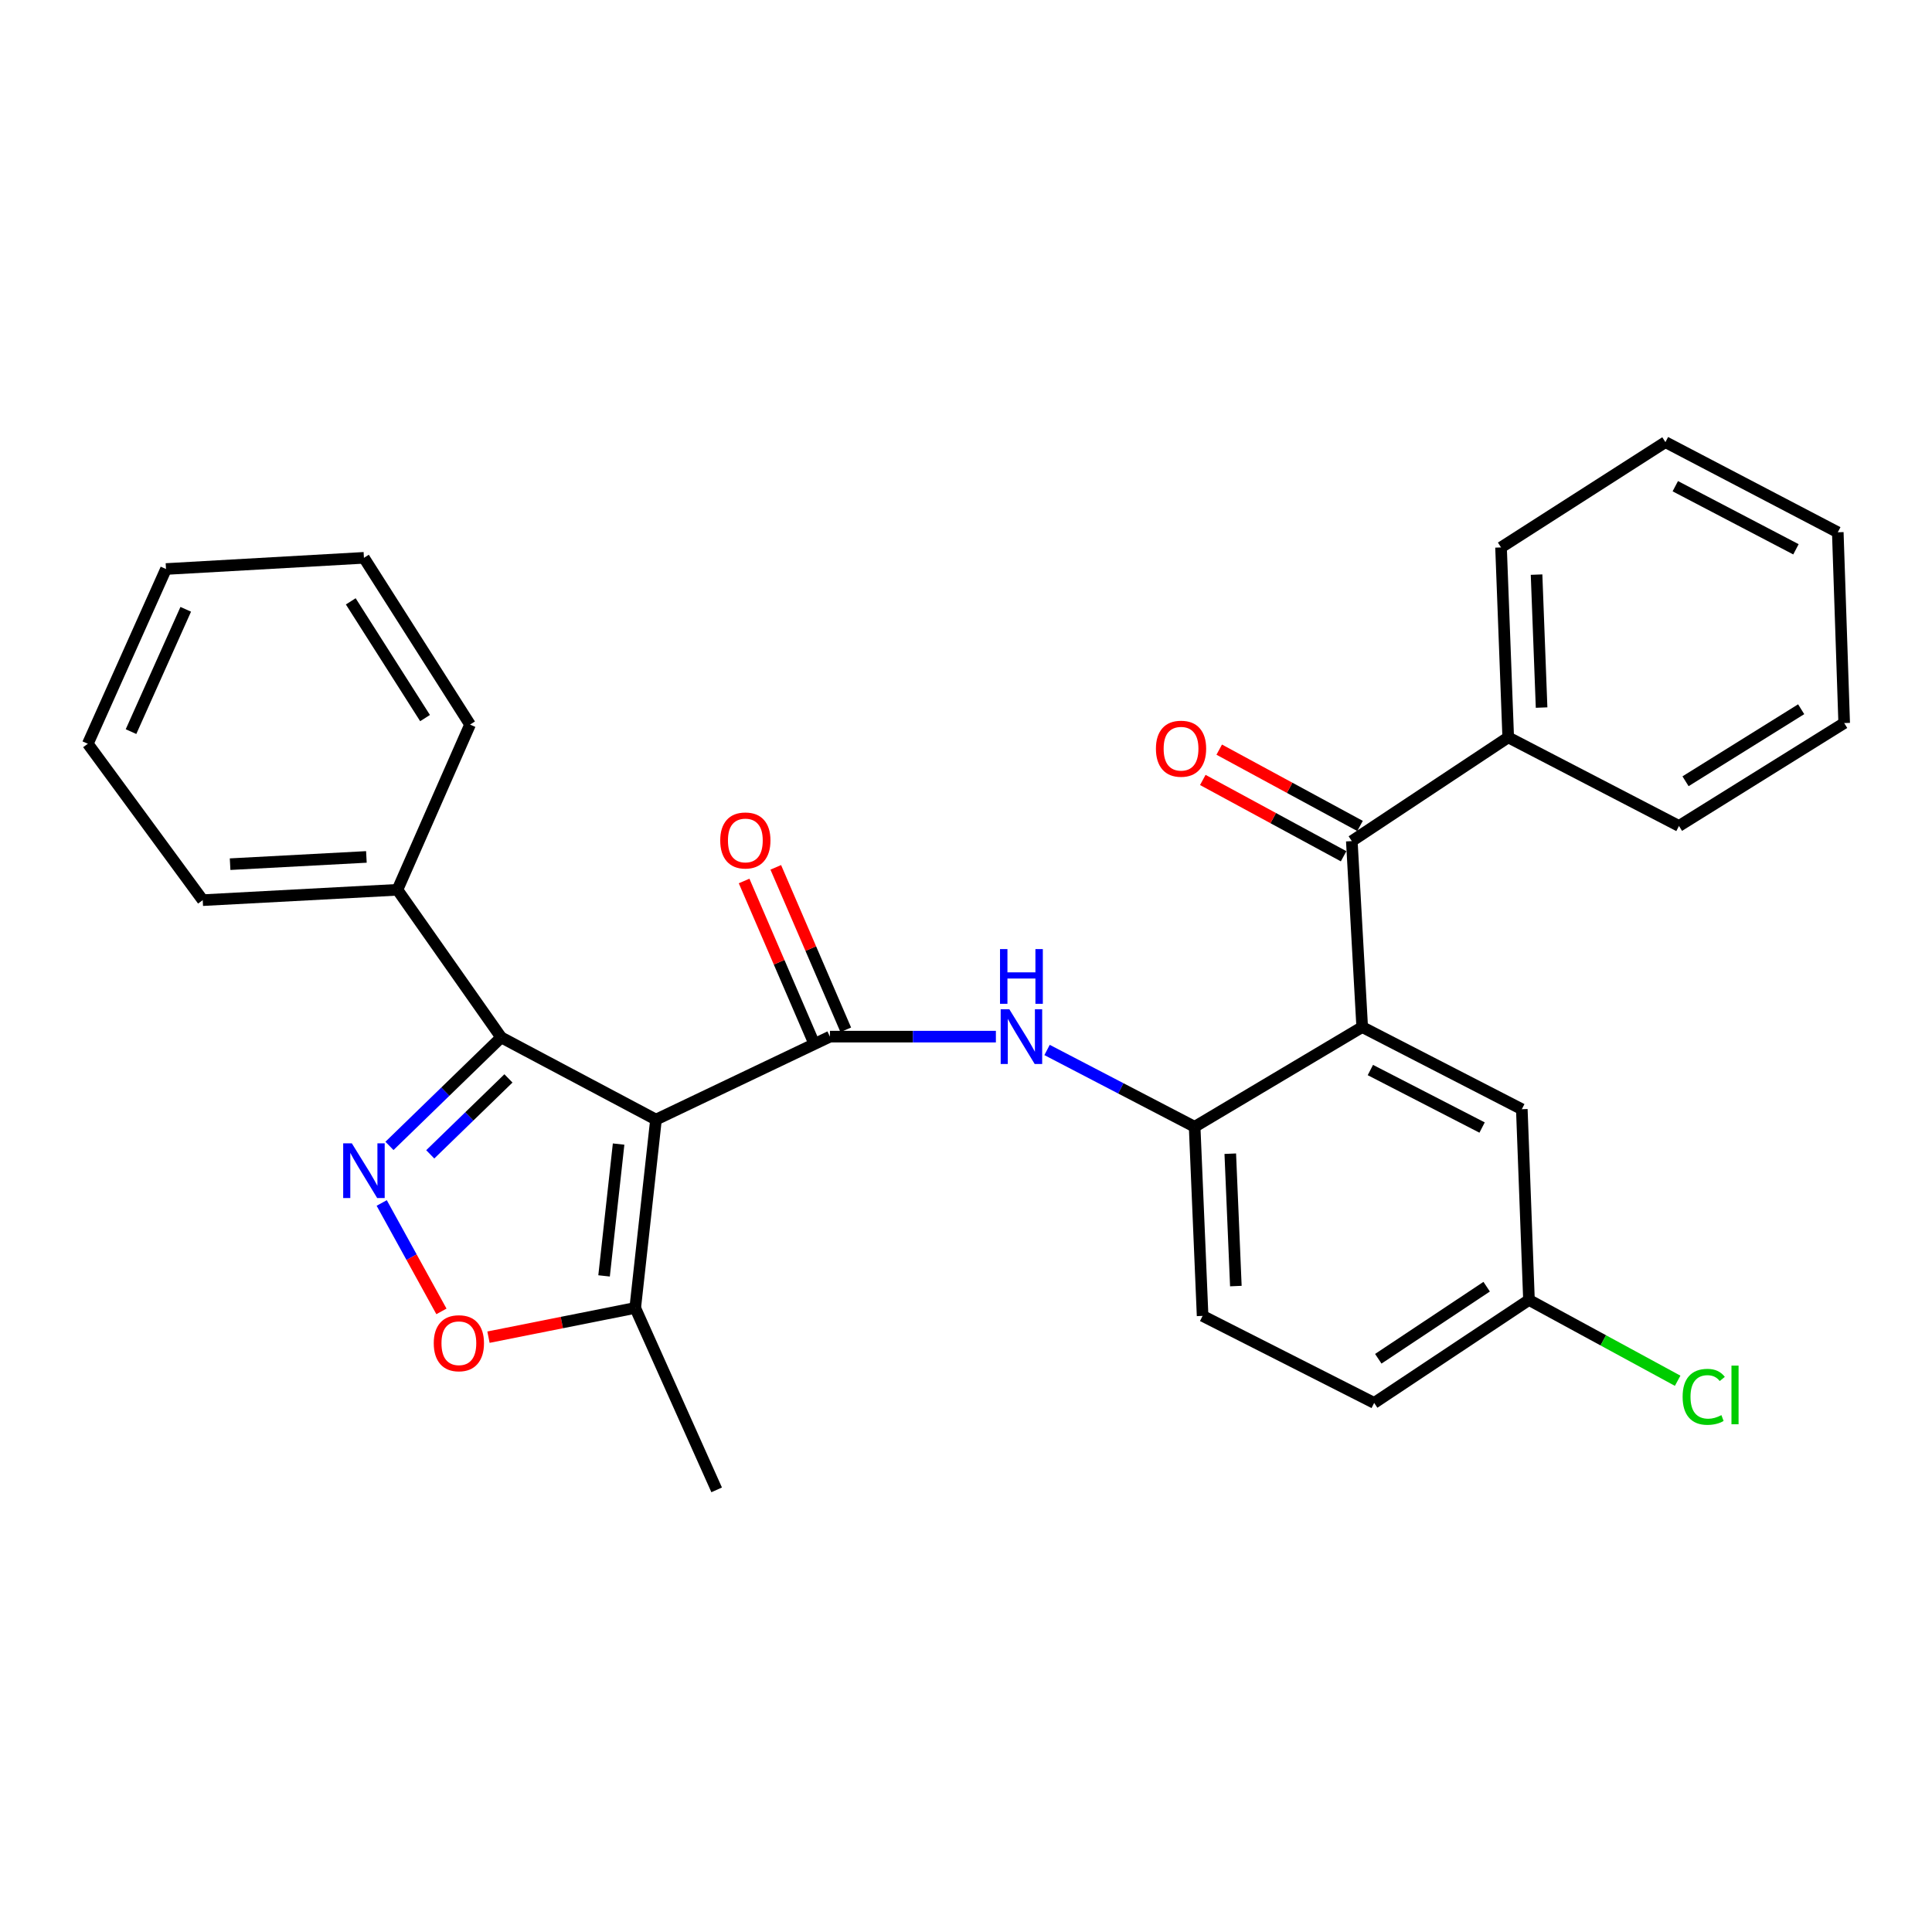 <?xml version='1.0' encoding='iso-8859-1'?>
<svg version='1.1' baseProfile='full'
              xmlns='http://www.w3.org/2000/svg'
                      xmlns:rdkit='http://www.rdkit.org/xml'
                      xmlns:xlink='http://www.w3.org/1999/xlink'
                  xml:space='preserve'
width='1000px' height='1000px' viewBox='0 0 1000 1000'>
<!-- END OF HEADER -->
<rect style='opacity:1.0;fill:#FFFFFF;stroke:none' width='1000' height='1000' x='0' y='0'> </rect>
<path class='bond-0' d='M 339.537,579.503 L 429.577,536.56' style='fill:none;fill-rule:evenodd;stroke:#000000;stroke-width:6px;stroke-linecap:butt;stroke-linejoin:miter;stroke-opacity:1' />
<path class='bond-2' d='M 339.537,579.503 L 259.409,536.956' style='fill:none;fill-rule:evenodd;stroke:#000000;stroke-width:6px;stroke-linecap:butt;stroke-linejoin:miter;stroke-opacity:1' />
<path class='bond-7' d='M 339.537,579.503 L 328.791,676.979' style='fill:none;fill-rule:evenodd;stroke:#000000;stroke-width:6px;stroke-linecap:butt;stroke-linejoin:miter;stroke-opacity:1' />
<path class='bond-7' d='M 320.189,592.169 L 312.667,660.402' style='fill:none;fill-rule:evenodd;stroke:#000000;stroke-width:6px;stroke-linecap:butt;stroke-linejoin:miter;stroke-opacity:1' />
<path class='bond-4' d='M 429.577,536.56 L 472.524,536.56' style='fill:none;fill-rule:evenodd;stroke:#000000;stroke-width:6px;stroke-linecap:butt;stroke-linejoin:miter;stroke-opacity:1' />
<path class='bond-4' d='M 472.524,536.56 L 515.471,536.56' style='fill:none;fill-rule:evenodd;stroke:#0000FF;stroke-width:6px;stroke-linecap:butt;stroke-linejoin:miter;stroke-opacity:1' />
<path class='bond-10' d='M 437.771,533.029 L 419.654,490.983' style='fill:none;fill-rule:evenodd;stroke:#000000;stroke-width:6px;stroke-linecap:butt;stroke-linejoin:miter;stroke-opacity:1' />
<path class='bond-10' d='M 419.654,490.983 L 401.537,448.936' style='fill:none;fill-rule:evenodd;stroke:#FF0000;stroke-width:6px;stroke-linecap:butt;stroke-linejoin:miter;stroke-opacity:1' />
<path class='bond-10' d='M 421.384,540.09 L 403.267,498.044' style='fill:none;fill-rule:evenodd;stroke:#000000;stroke-width:6px;stroke-linecap:butt;stroke-linejoin:miter;stroke-opacity:1' />
<path class='bond-10' d='M 403.267,498.044 L 385.149,455.997' style='fill:none;fill-rule:evenodd;stroke:#FF0000;stroke-width:6px;stroke-linecap:butt;stroke-linejoin:miter;stroke-opacity:1' />
<path class='bond-1' d='M 201.587,593.115 L 230.498,565.036' style='fill:none;fill-rule:evenodd;stroke:#0000FF;stroke-width:6px;stroke-linecap:butt;stroke-linejoin:miter;stroke-opacity:1' />
<path class='bond-1' d='M 230.498,565.036 L 259.409,536.956' style='fill:none;fill-rule:evenodd;stroke:#000000;stroke-width:6px;stroke-linecap:butt;stroke-linejoin:miter;stroke-opacity:1' />
<path class='bond-1' d='M 222.693,597.491 L 242.93,577.836' style='fill:none;fill-rule:evenodd;stroke:#0000FF;stroke-width:6px;stroke-linecap:butt;stroke-linejoin:miter;stroke-opacity:1' />
<path class='bond-1' d='M 242.93,577.836 L 263.168,558.18' style='fill:none;fill-rule:evenodd;stroke:#000000;stroke-width:6px;stroke-linecap:butt;stroke-linejoin:miter;stroke-opacity:1' />
<path class='bond-29' d='M 197.573,622.658 L 213.029,650.719' style='fill:none;fill-rule:evenodd;stroke:#0000FF;stroke-width:6px;stroke-linecap:butt;stroke-linejoin:miter;stroke-opacity:1' />
<path class='bond-29' d='M 213.029,650.719 L 228.484,678.78' style='fill:none;fill-rule:evenodd;stroke:#FF0000;stroke-width:6px;stroke-linecap:butt;stroke-linejoin:miter;stroke-opacity:1' />
<path class='bond-11' d='M 259.409,536.956 L 205.71,460.556' style='fill:none;fill-rule:evenodd;stroke:#000000;stroke-width:6px;stroke-linecap:butt;stroke-linejoin:miter;stroke-opacity:1' />
<path class='bond-3' d='M 705.072,531.603 L 618.343,583.22' style='fill:none;fill-rule:evenodd;stroke:#000000;stroke-width:6px;stroke-linecap:butt;stroke-linejoin:miter;stroke-opacity:1' />
<path class='bond-6' d='M 705.072,531.603 L 699.699,435.357' style='fill:none;fill-rule:evenodd;stroke:#000000;stroke-width:6px;stroke-linecap:butt;stroke-linejoin:miter;stroke-opacity:1' />
<path class='bond-9' d='M 705.072,531.603 L 787.688,574.13' style='fill:none;fill-rule:evenodd;stroke:#000000;stroke-width:6px;stroke-linecap:butt;stroke-linejoin:miter;stroke-opacity:1' />
<path class='bond-9' d='M 709.298,553.847 L 767.129,583.616' style='fill:none;fill-rule:evenodd;stroke:#000000;stroke-width:6px;stroke-linecap:butt;stroke-linejoin:miter;stroke-opacity:1' />
<path class='bond-8' d='M 541.955,543.464 L 580.149,563.342' style='fill:none;fill-rule:evenodd;stroke:#0000FF;stroke-width:6px;stroke-linecap:butt;stroke-linejoin:miter;stroke-opacity:1' />
<path class='bond-8' d='M 580.149,563.342 L 618.343,583.22' style='fill:none;fill-rule:evenodd;stroke:#000000;stroke-width:6px;stroke-linecap:butt;stroke-linejoin:miter;stroke-opacity:1' />
<path class='bond-5' d='M 252.838,692.115 L 290.814,684.547' style='fill:none;fill-rule:evenodd;stroke:#FF0000;stroke-width:6px;stroke-linecap:butt;stroke-linejoin:miter;stroke-opacity:1' />
<path class='bond-5' d='M 290.814,684.547 L 328.791,676.979' style='fill:none;fill-rule:evenodd;stroke:#000000;stroke-width:6px;stroke-linecap:butt;stroke-linejoin:miter;stroke-opacity:1' />
<path class='bond-12' d='M 703.951,427.513 L 667.51,407.762' style='fill:none;fill-rule:evenodd;stroke:#000000;stroke-width:6px;stroke-linecap:butt;stroke-linejoin:miter;stroke-opacity:1' />
<path class='bond-12' d='M 667.51,407.762 L 631.069,388.011' style='fill:none;fill-rule:evenodd;stroke:#FF0000;stroke-width:6px;stroke-linecap:butt;stroke-linejoin:miter;stroke-opacity:1' />
<path class='bond-12' d='M 695.448,443.2 L 659.007,423.45' style='fill:none;fill-rule:evenodd;stroke:#000000;stroke-width:6px;stroke-linecap:butt;stroke-linejoin:miter;stroke-opacity:1' />
<path class='bond-12' d='M 659.007,423.45 L 622.567,403.699' style='fill:none;fill-rule:evenodd;stroke:#FF0000;stroke-width:6px;stroke-linecap:butt;stroke-linejoin:miter;stroke-opacity:1' />
<path class='bond-13' d='M 699.699,435.357 L 780.65,381.657' style='fill:none;fill-rule:evenodd;stroke:#000000;stroke-width:6px;stroke-linecap:butt;stroke-linejoin:miter;stroke-opacity:1' />
<path class='bond-18' d='M 328.791,676.979 L 370.941,771.153' style='fill:none;fill-rule:evenodd;stroke:#000000;stroke-width:6px;stroke-linecap:butt;stroke-linejoin:miter;stroke-opacity:1' />
<path class='bond-14' d='M 618.343,583.22 L 622.466,681.102' style='fill:none;fill-rule:evenodd;stroke:#000000;stroke-width:6px;stroke-linecap:butt;stroke-linejoin:miter;stroke-opacity:1' />
<path class='bond-14' d='M 636.789,597.152 L 639.676,665.669' style='fill:none;fill-rule:evenodd;stroke:#000000;stroke-width:6px;stroke-linecap:butt;stroke-linejoin:miter;stroke-opacity:1' />
<path class='bond-31' d='M 787.688,574.13 L 791.396,672.855' style='fill:none;fill-rule:evenodd;stroke:#000000;stroke-width:6px;stroke-linecap:butt;stroke-linejoin:miter;stroke-opacity:1' />
<path class='bond-19' d='M 205.71,460.556 L 104.933,465.919' style='fill:none;fill-rule:evenodd;stroke:#000000;stroke-width:6px;stroke-linecap:butt;stroke-linejoin:miter;stroke-opacity:1' />
<path class='bond-19' d='M 189.645,443.542 L 119.101,447.296' style='fill:none;fill-rule:evenodd;stroke:#000000;stroke-width:6px;stroke-linecap:butt;stroke-linejoin:miter;stroke-opacity:1' />
<path class='bond-20' d='M 205.71,460.556 L 243.3,375.045' style='fill:none;fill-rule:evenodd;stroke:#000000;stroke-width:6px;stroke-linecap:butt;stroke-linejoin:miter;stroke-opacity:1' />
<path class='bond-21' d='M 780.65,381.657 L 776.932,283.349' style='fill:none;fill-rule:evenodd;stroke:#000000;stroke-width:6px;stroke-linecap:butt;stroke-linejoin:miter;stroke-opacity:1' />
<path class='bond-21' d='M 797.923,366.237 L 795.321,297.421' style='fill:none;fill-rule:evenodd;stroke:#000000;stroke-width:6px;stroke-linecap:butt;stroke-linejoin:miter;stroke-opacity:1' />
<path class='bond-22' d='M 780.65,381.657 L 869.035,427.515' style='fill:none;fill-rule:evenodd;stroke:#000000;stroke-width:6px;stroke-linecap:butt;stroke-linejoin:miter;stroke-opacity:1' />
<path class='bond-16' d='M 622.466,681.102 L 711.268,726.148' style='fill:none;fill-rule:evenodd;stroke:#000000;stroke-width:6px;stroke-linecap:butt;stroke-linejoin:miter;stroke-opacity:1' />
<path class='bond-15' d='M 791.396,672.855 L 711.268,726.148' style='fill:none;fill-rule:evenodd;stroke:#000000;stroke-width:6px;stroke-linecap:butt;stroke-linejoin:miter;stroke-opacity:1' />
<path class='bond-15' d='M 769.495,665.991 L 713.405,703.296' style='fill:none;fill-rule:evenodd;stroke:#000000;stroke-width:6px;stroke-linecap:butt;stroke-linejoin:miter;stroke-opacity:1' />
<path class='bond-17' d='M 791.396,672.855 L 829.872,693.767' style='fill:none;fill-rule:evenodd;stroke:#000000;stroke-width:6px;stroke-linecap:butt;stroke-linejoin:miter;stroke-opacity:1' />
<path class='bond-17' d='M 829.872,693.767 L 868.349,714.68' style='fill:none;fill-rule:evenodd;stroke:#00CC00;stroke-width:6px;stroke-linecap:butt;stroke-linejoin:miter;stroke-opacity:1' />
<path class='bond-24' d='M 104.933,465.919 L 45.455,384.968' style='fill:none;fill-rule:evenodd;stroke:#000000;stroke-width:6px;stroke-linecap:butt;stroke-linejoin:miter;stroke-opacity:1' />
<path class='bond-23' d='M 243.3,375.045 L 188.372,288.732' style='fill:none;fill-rule:evenodd;stroke:#000000;stroke-width:6px;stroke-linecap:butt;stroke-linejoin:miter;stroke-opacity:1' />
<path class='bond-23' d='M 220.007,371.678 L 181.557,311.259' style='fill:none;fill-rule:evenodd;stroke:#000000;stroke-width:6px;stroke-linecap:butt;stroke-linejoin:miter;stroke-opacity:1' />
<path class='bond-26' d='M 776.932,283.349 L 862.017,228.847' style='fill:none;fill-rule:evenodd;stroke:#000000;stroke-width:6px;stroke-linecap:butt;stroke-linejoin:miter;stroke-opacity:1' />
<path class='bond-25' d='M 869.035,427.515 L 954.545,374.252' style='fill:none;fill-rule:evenodd;stroke:#000000;stroke-width:6px;stroke-linecap:butt;stroke-linejoin:miter;stroke-opacity:1' />
<path class='bond-25' d='M 872.428,404.38 L 932.285,367.096' style='fill:none;fill-rule:evenodd;stroke:#000000;stroke-width:6px;stroke-linecap:butt;stroke-linejoin:miter;stroke-opacity:1' />
<path class='bond-27' d='M 188.372,288.732 L 85.92,294.521' style='fill:none;fill-rule:evenodd;stroke:#000000;stroke-width:6px;stroke-linecap:butt;stroke-linejoin:miter;stroke-opacity:1' />
<path class='bond-30' d='M 45.455,384.968 L 85.92,294.521' style='fill:none;fill-rule:evenodd;stroke:#000000;stroke-width:6px;stroke-linecap:butt;stroke-linejoin:miter;stroke-opacity:1' />
<path class='bond-30' d='M 67.812,378.688 L 96.138,315.375' style='fill:none;fill-rule:evenodd;stroke:#000000;stroke-width:6px;stroke-linecap:butt;stroke-linejoin:miter;stroke-opacity:1' />
<path class='bond-28' d='M 954.545,374.252 L 951.234,275.508' style='fill:none;fill-rule:evenodd;stroke:#000000;stroke-width:6px;stroke-linecap:butt;stroke-linejoin:miter;stroke-opacity:1' />
<path class='bond-32' d='M 862.017,228.847 L 951.234,275.508' style='fill:none;fill-rule:evenodd;stroke:#000000;stroke-width:6px;stroke-linecap:butt;stroke-linejoin:miter;stroke-opacity:1' />
<path class='bond-32' d='M 867.13,251.658 L 929.582,284.32' style='fill:none;fill-rule:evenodd;stroke:#000000;stroke-width:6px;stroke-linecap:butt;stroke-linejoin:miter;stroke-opacity:1' />
<path  class='atom-2' d='M 182.112 591.791
L 191.392 606.791
Q 192.312 608.271, 193.792 610.951
Q 195.272 613.631, 195.352 613.791
L 195.352 591.791
L 199.112 591.791
L 199.112 620.111
L 195.232 620.111
L 185.272 603.711
Q 184.112 601.791, 182.872 599.591
Q 181.672 597.391, 181.312 596.711
L 181.312 620.111
L 177.632 620.111
L 177.632 591.791
L 182.112 591.791
' fill='#0000FF'/>
<path  class='atom-5' d='M 522.429 522.4
L 531.709 537.4
Q 532.629 538.88, 534.109 541.56
Q 535.589 544.24, 535.669 544.4
L 535.669 522.4
L 539.429 522.4
L 539.429 550.72
L 535.549 550.72
L 525.589 534.32
Q 524.429 532.4, 523.189 530.2
Q 521.989 528, 521.629 527.32
L 521.629 550.72
L 517.949 550.72
L 517.949 522.4
L 522.429 522.4
' fill='#0000FF'/>
<path  class='atom-5' d='M 517.609 491.248
L 521.449 491.248
L 521.449 503.288
L 535.929 503.288
L 535.929 491.248
L 539.769 491.248
L 539.769 519.568
L 535.929 519.568
L 535.929 506.488
L 521.449 506.488
L 521.449 519.568
L 517.609 519.568
L 517.609 491.248
' fill='#0000FF'/>
<path  class='atom-6' d='M 224.511 695.249
Q 224.511 688.449, 227.871 684.649
Q 231.231 680.849, 237.511 680.849
Q 243.791 680.849, 247.151 684.649
Q 250.511 688.449, 250.511 695.249
Q 250.511 702.129, 247.111 706.049
Q 243.711 709.929, 237.511 709.929
Q 231.271 709.929, 227.871 706.049
Q 224.511 702.169, 224.511 695.249
M 237.511 706.729
Q 241.831 706.729, 244.151 703.849
Q 246.511 700.929, 246.511 695.249
Q 246.511 689.689, 244.151 686.889
Q 241.831 684.049, 237.511 684.049
Q 233.191 684.049, 230.831 686.849
Q 228.511 689.649, 228.511 695.249
Q 228.511 700.969, 230.831 703.849
Q 233.191 706.729, 237.511 706.729
' fill='#FF0000'/>
<path  class='atom-11' d='M 372.791 435.02
Q 372.791 428.22, 376.151 424.42
Q 379.511 420.62, 385.791 420.62
Q 392.071 420.62, 395.431 424.42
Q 398.791 428.22, 398.791 435.02
Q 398.791 441.9, 395.391 445.82
Q 391.991 449.7, 385.791 449.7
Q 379.551 449.7, 376.151 445.82
Q 372.791 441.94, 372.791 435.02
M 385.791 446.5
Q 390.111 446.5, 392.431 443.62
Q 394.791 440.7, 394.791 435.02
Q 394.791 429.46, 392.431 426.66
Q 390.111 423.82, 385.791 423.82
Q 381.471 423.82, 379.111 426.62
Q 376.791 429.42, 376.791 435.02
Q 376.791 440.74, 379.111 443.62
Q 381.471 446.5, 385.791 446.5
' fill='#FF0000'/>
<path  class='atom-13' d='M 598.304 387.527
Q 598.304 380.727, 601.664 376.927
Q 605.024 373.127, 611.304 373.127
Q 617.584 373.127, 620.944 376.927
Q 624.304 380.727, 624.304 387.527
Q 624.304 394.407, 620.904 398.327
Q 617.504 402.207, 611.304 402.207
Q 605.064 402.207, 601.664 398.327
Q 598.304 394.447, 598.304 387.527
M 611.304 399.007
Q 615.624 399.007, 617.944 396.127
Q 620.304 393.207, 620.304 387.527
Q 620.304 381.967, 617.944 379.167
Q 615.624 376.327, 611.304 376.327
Q 606.984 376.327, 604.624 379.127
Q 602.304 381.927, 602.304 387.527
Q 602.304 393.247, 604.624 396.127
Q 606.984 399.007, 611.304 399.007
' fill='#FF0000'/>
<path  class='atom-18' d='M 870.923 722.994
Q 870.923 715.954, 874.203 712.274
Q 877.523 708.554, 883.803 708.554
Q 889.643 708.554, 892.763 712.674
L 890.123 714.834
Q 887.843 711.834, 883.803 711.834
Q 879.523 711.834, 877.243 714.714
Q 875.003 717.554, 875.003 722.994
Q 875.003 728.594, 877.323 731.474
Q 879.683 734.354, 884.243 734.354
Q 887.363 734.354, 891.003 732.474
L 892.123 735.474
Q 890.643 736.434, 888.403 736.994
Q 886.163 737.554, 883.683 737.554
Q 877.523 737.554, 874.203 733.794
Q 870.923 730.034, 870.923 722.994
' fill='#00CC00'/>
<path  class='atom-18' d='M 896.203 706.834
L 899.883 706.834
L 899.883 737.194
L 896.203 737.194
L 896.203 706.834
' fill='#00CC00'/>
</svg>
